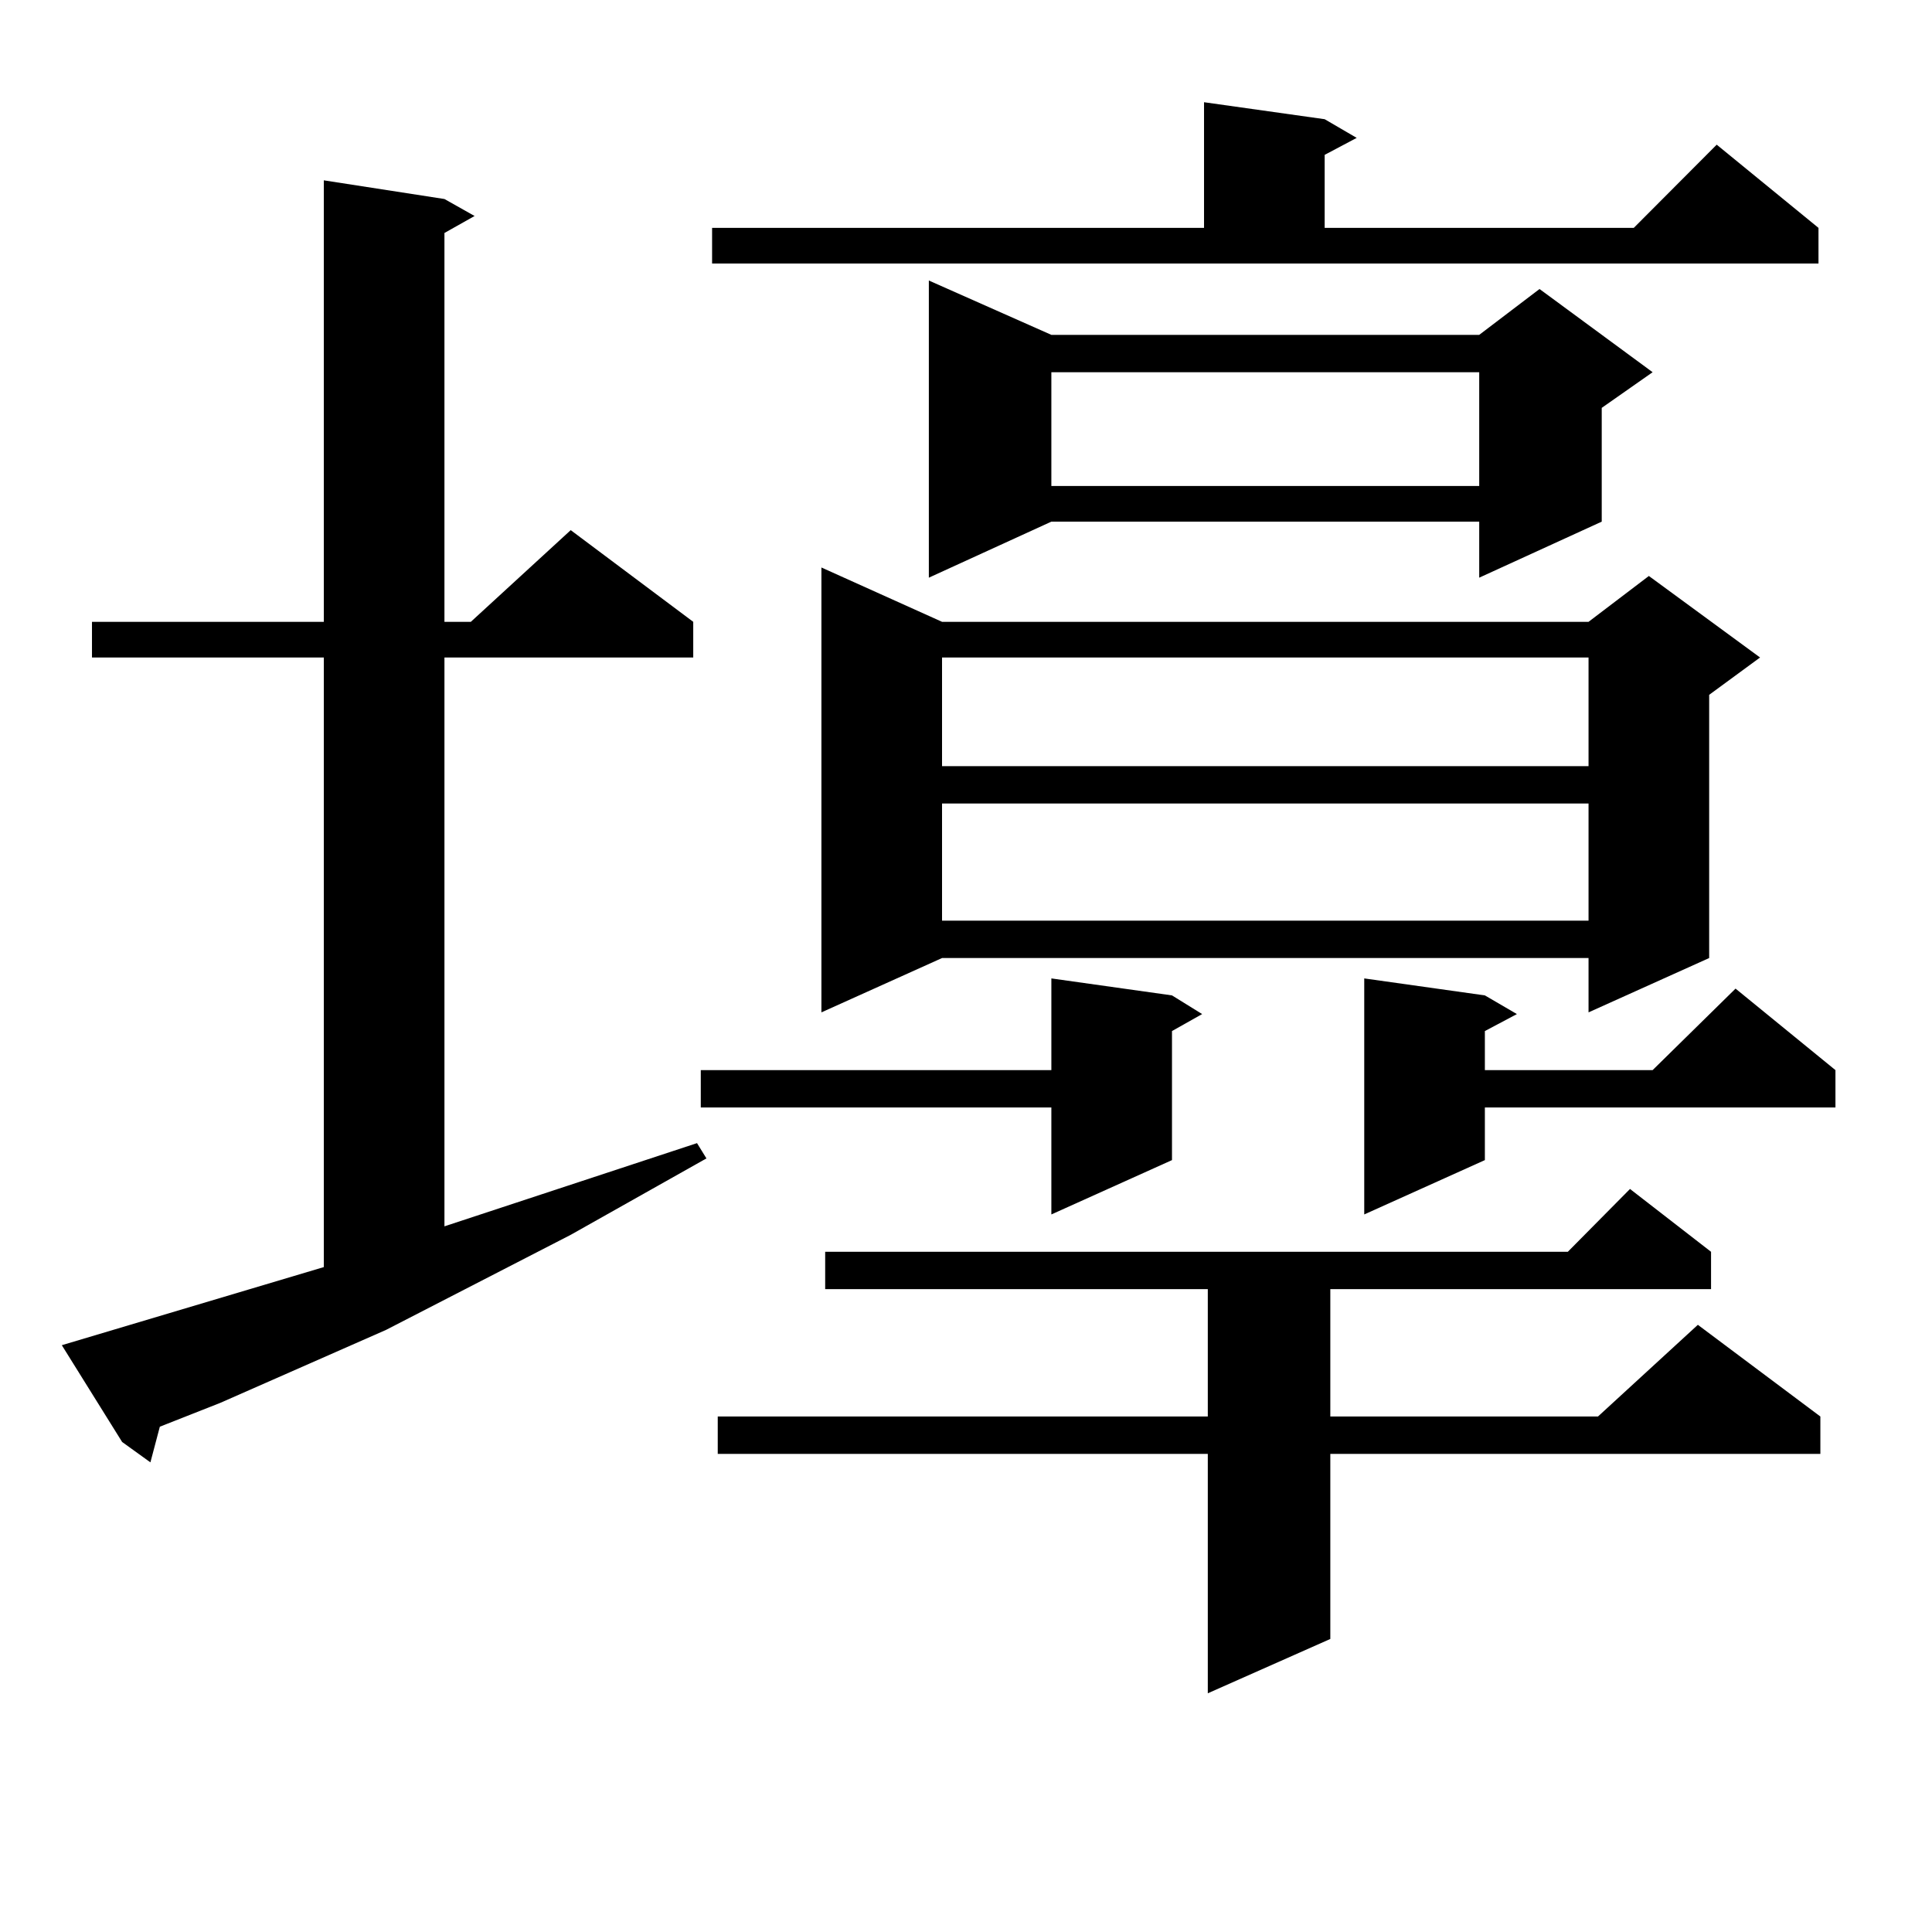 <?xml version="1.0" encoding="utf-8"?>
<!-- Generator: Adobe Illustrator 16.0.0, SVG Export Plug-In . SVG Version: 6.00 Build 0)  -->
<!DOCTYPE svg PUBLIC "-//W3C//DTD SVG 1.1//EN" "http://www.w3.org/Graphics/SVG/1.1/DTD/svg11.dtd">
<svg version="1.1" id="图层_1" xmlns="http://www.w3.org/2000/svg" xmlns:xlink="http://www.w3.org/1999/xlink" x="0px" y="0px"
	 width="1000px" height="1000px" viewBox="0 0 1000 1000" enable-background="new 0 0 1000 1000" xml:space="preserve">
<path d="M167.605,655.84V340.313H47.608v-18.457h119.997V93.34l62.438,9.668l15.609,8.789l-15.609,8.789v201.27h13.658
	l51.706-47.461l63.413,47.461v18.457H230.043v294.434l130.729-43.066l4.878,7.91l-70.242,39.551L199.8,688.359l-85.852,37.793
	l-31.219,12.305l-4.878,18.457l-14.634-10.547L31.999,696.27L167.605,655.84z M606.619,515.215l15.609,9.668l-15.609,8.789v66.797
	l-62.438,28.125v-55.371H362.723v-19.336h181.459v-47.461L606.619,515.215z M368.576,117.949h254.628V52.91l62.438,8.789
	l16.585,9.668l-16.585,8.789v37.793h159.996l42.926-43.066l52.682,43.066v18.457H368.576V117.949z M885.637,647.93v19.336H688.568
	v65.918h138.533l51.706-47.461l63.413,47.461v19.336H688.568v95.801l-63.413,28.125V752.52H371.503v-19.336h253.652v-65.918H427.111
	V647.93h384.381l32.194-32.52L885.637,647.93z M487.598,321.855h334.626l31.219-23.73l57.56,42.188l-26.341,19.336v136.23
	l-62.438,28.125v-28.125H487.598l-62.438,28.125V293.73L487.598,321.855z M544.182,173.32H765.64l31.219-23.73l58.535,43.066
	l-26.341,18.457V270l-63.413,29.004V270H544.182l-63.413,29.004V145.195L544.182,173.32z M487.598,340.313v56.25h334.626v-56.25
	H487.598z M487.598,415.898v60.645h334.626v-60.645H487.598z M544.182,192.656v58.887H765.64v-58.887H544.182z M768.566,515.215
	l16.585,9.668l-16.585,8.789v20.215h86.827l42.926-42.188l51.706,42.188v19.336H768.566v27.246l-62.438,28.125V506.426
	L768.566,515.215z"/>
</svg>
